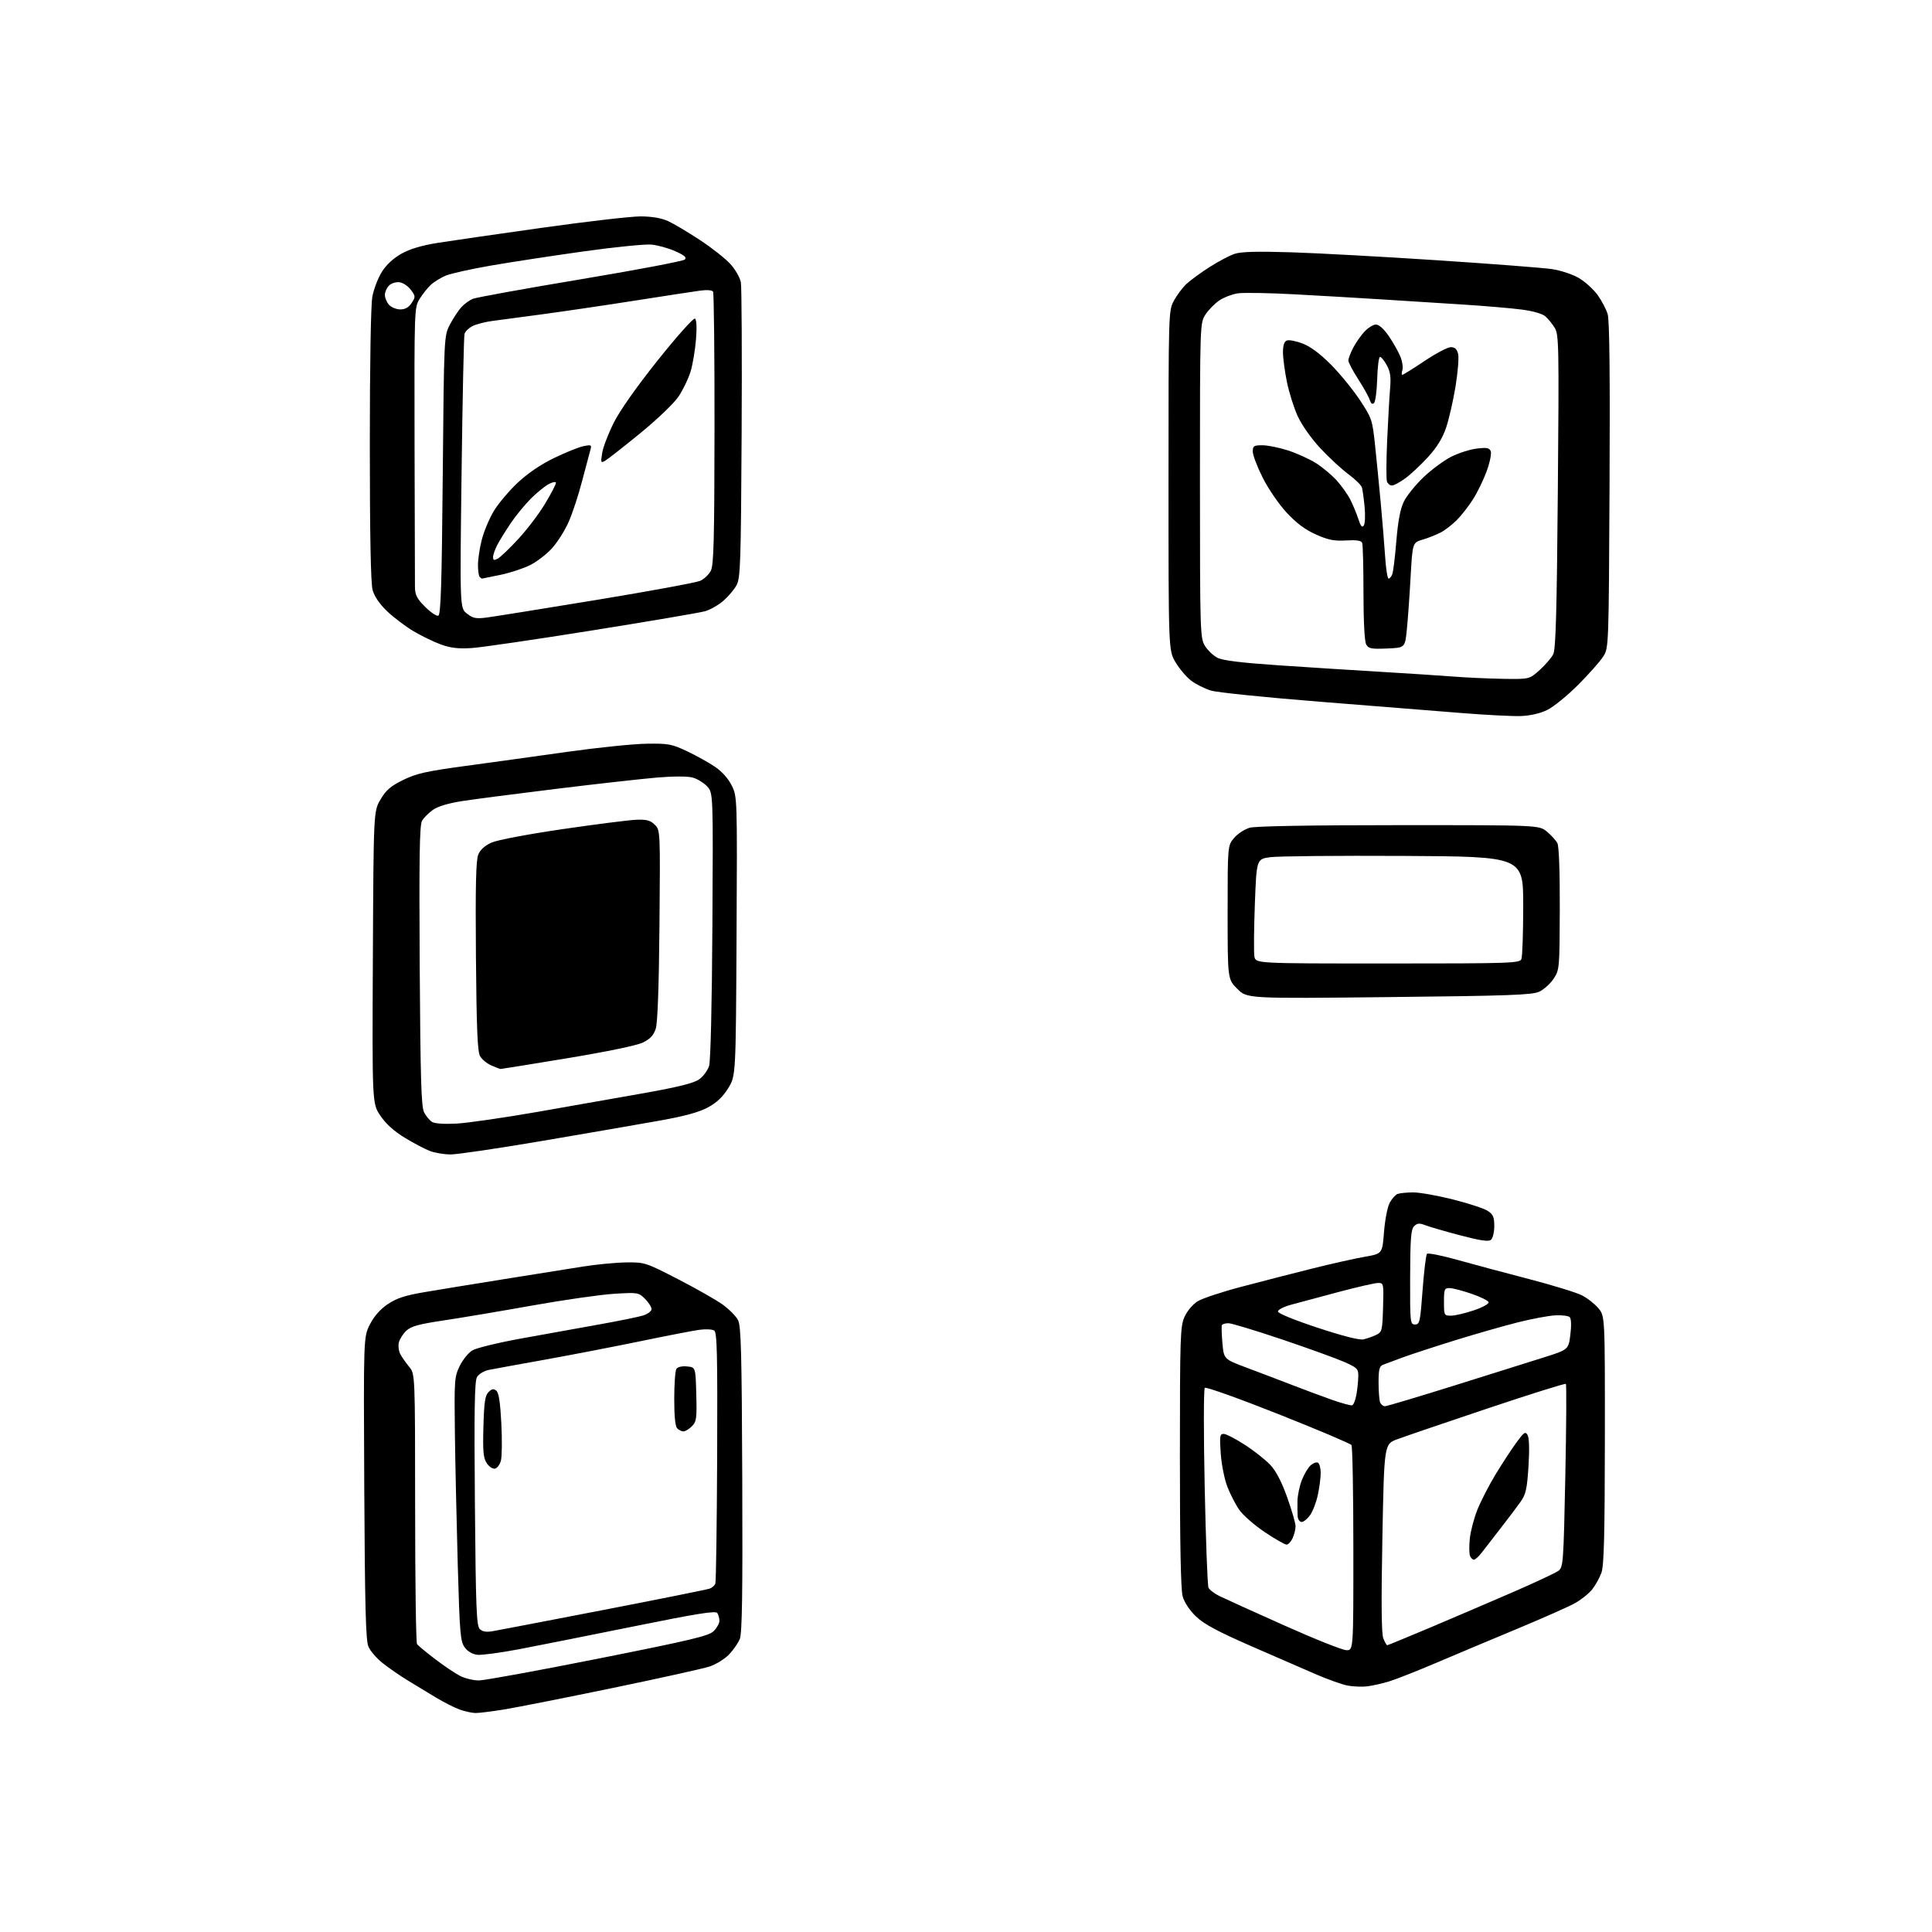 <?xml version="1.0" encoding="UTF-8" standalone="no"?>
<svg 
  version="1.1" 
  xmlns="http://www.w3.org/2000/svg" 
  xmlns:xlink="http://www.w3.org/1999/xlink" 
  xmlns:svg="http://www.w3.org/2000/svg"
  xmlns:rdf="http://www.w3.org/1999/02/22-rdf-syntax-ns#"
  xmlns:cc="http://creativecommons.org/ns#"
  xmlns:dc="http://purl.org/dc/elements/1.1/"
  viewBox="0 0 768 768"
  width="768"
  height="768"
>
<style>svg {background-color: white; }</style>"
<path stroke="none" fill="black" fill-rule="evenodd" d="M189.00,680.95C187.62,680.93 184.81,680.31 182.75,679.58C180.69,678.84 176.42,676.68 173.25,674.77C170.09,672.87 165.03,669.80 162.00,667.95C158.97,666.10 154.53,663.03 152.13,661.13C149.73,659.23 147.16,656.24 146.43,654.50C145.40,652.01 145.04,638.34 144.80,591.40C144.50,531.47 144.50,531.47 147.04,526.49C148.71,523.22 151.15,520.44 154.13,518.43C157.64,516.07 160.97,514.97 168.59,513.67C174.04,512.74 188.18,510.43 200.00,508.54C211.82,506.65 226.00,504.38 231.50,503.51C237.00,502.63 244.85,501.88 248.95,501.83C256.27,501.74 256.66,501.87 269.57,508.52C276.81,512.25 284.80,516.80 287.33,518.63C289.86,520.47 292.58,523.23 293.38,524.76C294.58,527.09 294.86,537.61 295.06,588.03C295.24,633.53 295.00,649.24 294.09,651.50C293.42,653.15 291.48,655.95 289.76,657.73C288.05,659.50 284.59,661.63 282.08,662.46C279.56,663.29 262.20,667.14 243.50,671.01C224.80,674.88 205.45,678.71 200.50,679.52C195.55,680.33 190.38,680.97 189.00,680.95zM543.50,670.34C541.30,670.61 537.70,670.45 535.50,670.00C533.30,669.54 527.90,667.62 523.50,665.73C519.10,663.84 507.43,658.77 497.56,654.45C483.90,648.47 478.61,645.63 475.41,642.55C472.83,640.07 470.78,636.95 470.11,634.50C469.38,631.83 469.02,613.38 469.03,579.00C469.04,530.95 469.17,527.23 470.90,523.40C471.97,521.06 474.20,518.43 476.13,517.25C477.98,516.12 485.75,513.54 493.40,511.53C501.04,509.51 513.64,506.27 521.40,504.33C529.15,502.39 538.65,500.25 542.50,499.59C549.50,498.37 549.50,498.37 550.16,489.82C550.52,485.11 551.51,479.91 552.37,478.25C553.23,476.60 554.65,474.96 555.54,474.62C556.44,474.28 559.26,474.00 561.83,474.00C564.40,474.01 571.52,475.27 577.65,476.82C583.78,478.37 589.96,480.40 591.40,481.34C593.54,482.75 594.00,483.81 594.00,487.40C594.00,489.80 593.41,492.25 592.68,492.85C591.71,493.65 588.51,493.18 580.43,491.06C574.42,489.47 568.18,487.66 566.58,487.04C564.21,486.13 563.36,486.21 562.13,487.44C560.88,488.69 560.60,492.31 560.55,507.73C560.50,525.85 560.57,526.50 562.50,526.50C564.35,526.50 564.57,525.50 565.50,512.83C566.06,505.31 566.85,498.82 567.26,498.41C567.67,497.99 573.07,499.07 579.26,500.80C585.45,502.54 598.23,505.96 607.67,508.41C617.11,510.87 626.62,513.79 628.79,514.89C630.97,516.00 633.93,518.32 635.37,520.03C638.00,523.15 638.00,523.15 637.96,572.33C637.92,610.22 637.61,622.34 636.60,625.16C635.88,627.18 634.22,630.18 632.90,631.83C631.58,633.49 628.48,635.96 626.00,637.33C623.52,638.70 613.34,643.21 603.36,647.37C593.39,651.52 578.99,657.57 571.36,660.82C563.74,664.07 555.25,667.43 552.50,668.29C549.75,669.16 545.70,670.08 543.50,670.34zM190.36,668.00C192.52,668.00 213.90,664.09 237.87,659.32C275.16,651.89 281.79,650.31 283.73,648.36C284.98,647.11 285.99,645.28 285.98,644.30C285.98,643.31 285.60,641.93 285.16,641.22C284.53,640.22 277.32,641.37 251.92,646.52C234.09,650.13 213.53,654.22 206.24,655.61C198.95,656.99 191.57,657.98 189.84,657.81C187.86,657.62 185.98,656.54 184.76,654.90C183.00,652.52 182.75,649.60 181.96,621.90C181.49,605.18 180.98,581.60 180.82,569.50C180.56,548.54 180.65,547.29 182.75,542.98C183.96,540.49 186.24,537.70 187.82,536.77C189.39,535.84 198.06,533.73 207.09,532.09C216.11,530.44 230.03,527.94 238.00,526.52C245.97,525.10 253.96,523.47 255.75,522.90C257.54,522.32 259.00,521.18 259.00,520.38C259.00,519.57 257.83,517.74 256.41,516.31C253.87,513.78 253.57,513.73 244.16,514.30C238.84,514.62 224.15,516.73 211.50,518.98C198.85,521.24 182.96,523.91 176.20,524.92C166.48,526.37 163.40,527.22 161.53,528.97C160.23,530.19 158.90,532.28 158.56,533.62C158.23,534.95 158.48,537.04 159.12,538.27C159.77,539.50 161.36,541.77 162.65,543.33C165.00,546.15 165.00,546.15 165.02,599.33C165.02,628.57 165.36,652.97 165.77,653.55C166.17,654.12 169.40,656.80 172.94,659.50C176.48,662.20 180.96,665.22 182.90,666.20C184.84,667.19 188.19,668.00 190.36,668.00zM535.25,655.98C538.00,656.00 538.00,656.00 537.98,615.75C537.98,593.61 537.64,575.02 537.23,574.43C536.83,573.85 523.73,568.30 508.12,562.11C492.52,555.92 479.37,551.23 478.92,551.68C478.46,552.14 478.44,569.84 478.88,591.01C479.32,612.18 480.00,630.21 480.38,631.09C480.77,631.96 482.76,633.49 484.79,634.48C486.83,635.48 498.40,640.72 510.50,646.13C522.60,651.54 533.74,655.98 535.25,655.98zM551.44,654.00C551.71,654.00 559.48,650.80 568.72,646.90C577.95,642.99 592.70,636.68 601.50,632.86C610.30,629.04 618.40,625.24 619.50,624.42C621.41,622.98 621.53,621.29 622.24,586.78C622.64,566.90 622.74,550.41 622.46,550.12C622.17,549.84 608.12,554.25 591.22,559.92C574.32,565.59 558.19,571.09 555.37,572.15C550.23,574.06 550.23,574.06 549.52,611.28C549.03,636.98 549.14,649.35 549.88,651.25C550.47,652.76 551.17,654.00 551.44,654.00zM195.85,648.43C197.86,648.08 217.73,644.27 240.01,639.96C262.29,635.65 281.27,631.83 282.18,631.48C283.10,631.13 284.08,630.24 284.36,629.51C284.64,628.77 284.96,606.03 285.08,578.98C285.24,537.93 285.05,529.64 283.89,528.90C283.13,528.41 280.48,528.28 278.00,528.62C275.52,528.96 264.95,531.00 254.50,533.17C244.05,535.33 226.95,538.63 216.50,540.51C206.05,542.38 196.01,544.21 194.18,544.59C192.36,544.97 190.30,546.23 189.62,547.39C188.65,549.02 188.46,560.41 188.78,597.78C189.13,638.99 189.41,646.27 190.70,647.55C191.76,648.61 193.27,648.87 195.85,648.43zM585.89,620.00C585.37,620.00 584.67,619.29 584.34,618.43C584.00,617.57 583.98,614.47 584.28,611.54C584.59,608.61 585.96,603.42 587.34,600.00C588.72,596.59 591.94,590.35 594.48,586.15C597.03,581.94 600.72,576.29 602.68,573.59C605.84,569.25 606.36,568.89 607.26,570.50C607.89,571.63 608.02,576.30 607.60,582.91C607.02,591.93 606.55,594.02 604.44,597.00C603.08,598.92 599.51,603.65 596.52,607.50C593.53,611.35 590.13,615.74 588.96,617.25C587.80,618.76 586.42,620.00 585.89,620.00zM511.42,614.00C510.73,614.00 506.83,611.77 502.74,609.03C498.66,606.30 494.10,602.31 492.61,600.16C491.12,598.01 488.98,593.84 487.85,590.88C486.72,587.92 485.55,582.01 485.26,577.75C484.78,570.88 484.91,570.00 486.43,570.00C487.38,570.00 491.15,571.94 494.82,574.32C498.50,576.69 503.04,580.28 504.93,582.28C507.23,584.72 509.45,588.98 511.68,595.21C513.50,600.32 515.00,605.49 515.00,606.70C515.00,607.91 514.48,610.05 513.84,611.45C513.20,612.85 512.11,614.00 511.42,614.00zM517.43,605.00C516.64,605.00 515.93,603.99 515.84,602.75C515.75,601.51 515.72,598.74 515.77,596.58C515.82,594.42 516.58,590.77 517.47,588.45C518.35,586.14 519.93,583.47 520.97,582.52C522.02,581.58 523.35,581.10 523.94,581.46C524.52,581.82 525.00,583.64 525.00,585.51C525.00,587.38 524.49,591.29 523.87,594.20C523.26,597.12 521.87,600.74 520.81,602.25C519.74,603.76 518.22,605.00 517.43,605.00zM196.74,583.81C195.85,583.98 194.38,582.99 193.48,581.61C192.12,579.54 191.89,576.95 192.17,567.08C192.43,557.41 192.83,554.73 194.20,553.37C195.52,552.05 196.21,551.93 197.30,552.83C198.28,553.65 198.87,557.52 199.29,565.88C199.62,572.42 199.54,579.06 199.12,580.63C198.70,582.21 197.63,583.64 196.74,583.81zM271.70,569.00C270.98,569.00 269.86,568.46 269.20,567.80C268.42,567.02 268.01,562.94 268.02,556.05C268.02,550.25 268.41,544.90 268.87,544.18C269.38,543.38 271.06,542.98 273.10,543.18C276.50,543.50 276.50,543.50 276.78,554.22C277.04,563.87 276.87,565.13 275.03,566.97C273.92,568.08 272.42,569.00 271.70,569.00zM537.50,558.63C538.04,558.47 538.81,556.57 539.19,554.42C539.57,552.26 539.91,549.01 539.94,547.19C540.00,544.12 539.60,543.72 534.29,541.37C531.15,539.98 520.02,535.95 509.54,532.42C499.07,528.89 489.51,526.00 488.31,526.00C487.10,526.00 485.95,526.34 485.73,526.75C485.52,527.16 485.61,530.37 485.93,533.89C486.50,540.28 486.50,540.28 495.50,543.65C500.45,545.50 508.55,548.59 513.50,550.50C518.45,552.42 525.65,555.10 529.50,556.46C533.35,557.81 536.95,558.79 537.50,558.63zM550.53,559.00C551.25,559.00 563.46,555.36 577.67,550.91C591.88,546.46 608.00,541.40 613.50,539.66C623.50,536.50 623.50,536.50 624.24,530.54C624.69,526.95 624.59,524.19 624.00,523.60C623.46,523.06 620.88,522.73 618.26,522.87C615.64,523.00 609.00,524.24 603.50,525.62C598.00,527.00 586.98,530.15 579.00,532.61C571.02,535.08 561.58,538.16 558.00,539.46C554.42,540.76 550.71,542.14 549.75,542.52C548.34,543.08 548.00,544.45 548.00,549.53C548.00,553.00 548.27,556.55 548.61,557.42C548.94,558.29 549.80,559.00 550.53,559.00zM542.00,532.42C543.38,532.11 545.62,531.32 547.00,530.66C549.38,529.53 549.51,529.02 549.79,519.74C550.07,510.19 550.03,510.00 547.80,510.00C546.55,510.00 539.44,511.63 532.01,513.61C524.58,515.60 516.14,517.86 513.25,518.64C510.36,519.42 508.00,520.63 508.00,521.33C508.00,522.08 514.41,524.71 523.75,527.79C533.78,531.10 540.41,532.78 542.00,532.42zM576.81,523.00C578.35,523.00 582.42,522.05 585.85,520.89C589.36,519.71 591.94,518.28 591.74,517.64C591.54,517.01 588.48,515.50 584.94,514.29C581.40,513.07 577.49,512.05 576.25,512.04C574.19,512.00 574.00,512.45 574.00,517.50C574.00,522.86 574.07,523.00 576.81,523.00zM179.00,458.92C176.53,458.89 172.92,458.28 170.99,457.57C169.06,456.85 164.56,454.50 160.99,452.33C156.67,449.70 153.40,446.76 151.22,443.53C147.94,438.68 147.94,438.68 148.22,380.59C148.50,322.50 148.50,322.50 151.26,317.81C153.46,314.07 155.28,312.49 160.26,310.05C165.51,307.47 169.43,306.59 185.00,304.48C195.18,303.10 213.40,300.58 225.50,298.87C237.60,297.17 251.78,295.71 257.00,295.64C265.75,295.51 267.03,295.75 273.23,298.69C276.93,300.44 281.95,303.24 284.38,304.92C287.10,306.79 289.62,309.66 290.94,312.38C293.06,316.75 293.08,317.34 292.79,372.23C292.50,427.66 292.50,427.66 289.47,432.58C287.34,436.03 284.93,438.31 281.38,440.23C277.81,442.15 272.08,443.71 261.91,445.52C253.99,446.94 233.10,450.54 215.50,453.54C197.90,456.53 181.47,458.95 179.00,458.92zM181.50,446.64C185.90,446.40 200.30,444.32 213.50,442.02C226.70,439.72 245.94,436.33 256.25,434.49C269.68,432.09 275.83,430.55 277.93,429.05C279.54,427.91 281.31,425.51 281.87,423.73C282.48,421.78 283.00,399.70 283.19,367.83C283.50,315.16 283.50,315.16 281.07,312.58C279.74,311.16 277.16,309.59 275.35,309.09C273.37,308.54 267.75,308.54 261.27,309.08C255.35,309.58 237.45,311.58 221.50,313.53C205.55,315.48 188.59,317.69 183.80,318.43C178.20,319.30 174.02,320.56 172.05,321.96C170.37,323.16 168.43,325.12 167.75,326.32C166.78,328.01 166.58,340.96 166.84,383.98C167.13,429.18 167.45,439.97 168.59,442.18C169.37,443.68 170.79,445.39 171.75,445.99C172.80,446.65 176.68,446.91 181.50,446.64zM199.00,424.94C198.72,424.93 197.07,424.30 195.33,423.54C193.58,422.78 191.56,421.11 190.83,419.83C189.81,418.04 189.43,408.91 189.19,380.09C188.96,352.11 189.20,341.94 190.12,339.71C190.93,337.76 192.76,336.11 195.43,334.93C197.74,333.90 210.01,331.59 223.73,329.58C237.05,327.63 250.24,325.96 253.04,325.86C257.08,325.72 258.57,326.12 260.30,327.86C262.47,330.03 262.48,330.13 262.15,367.73C261.92,392.65 261.42,406.62 260.66,408.96C259.81,411.55 258.45,413.01 255.57,414.42C253.20,415.58 241.29,418.05 225.57,420.65C211.23,423.02 199.28,424.95 199.00,424.94zM552.12,396.36C495.73,396.97 495.73,396.97 491.87,393.10C488.00,389.24 488.00,389.24 488.00,362.69C488.00,336.15 488.00,336.15 490.56,333.11C491.97,331.43 494.79,329.60 496.81,329.03C499.12,328.39 521.28,328.01 556.17,328.01C611.85,328.00 611.85,328.00 614.95,330.61C616.65,332.04 618.51,334.09 619.08,335.15C619.72,336.34 620.08,346.36 620.04,361.27C619.96,385.04 619.92,385.53 617.57,389.08C616.25,391.06 613.68,393.38 611.84,394.22C609.02,395.52 599.74,395.85 552.12,396.36zM551.61,383.00C600.62,383.00 604.11,382.89 604.78,381.25C605.18,380.29 605.50,370.73 605.50,360.00C605.50,340.50 605.50,340.50 557.87,340.24C531.68,340.10 507.83,340.33 504.87,340.75C499.50,341.52 499.50,341.52 498.82,359.51C498.45,369.41 498.38,378.74 498.65,380.25C499.16,383.00 499.16,383.00 551.61,383.00zM604.50,284.64C601.20,284.75 590.62,284.22 581.00,283.44C571.38,282.67 546.04,280.65 524.71,278.95C503.37,277.26 483.89,275.27 481.41,274.52C478.94,273.78 475.37,271.99 473.48,270.55C471.59,269.11 468.80,265.81 467.27,263.22C464.50,258.50 464.50,258.50 464.50,191.00C464.50,123.75 464.51,123.49 466.66,119.50C467.85,117.30 470.10,114.31 471.66,112.85C473.22,111.40 477.34,108.38 480.82,106.16C484.30,103.93 488.78,101.57 490.79,100.90C493.39,100.04 499.86,99.87 513.47,100.30C523.94,100.63 550.05,102.06 571.50,103.47C592.95,104.88 613.34,106.45 616.82,106.96C620.38,107.48 625.08,109.03 627.61,110.51C630.07,111.95 633.42,114.98 635.05,117.23C636.68,119.48 638.50,122.94 639.08,124.91C639.80,127.34 640.04,149.37 639.82,193.01C639.50,257.21 639.49,257.54 637.33,260.95C636.14,262.83 631.65,267.90 627.36,272.21C623.07,276.51 617.52,281.03 615.03,282.23C612.18,283.61 608.27,284.51 604.50,284.64zM597.75,269.85C607.99,270.00 607.99,270.00 612.06,266.33C614.30,264.30 616.72,261.49 617.43,260.08C618.44,258.08 618.85,243.59 619.26,195.34C619.76,137.32 619.67,133.00 618.04,130.34C617.07,128.78 615.41,126.72 614.33,125.77C613.16,124.73 609.40,123.64 604.94,123.06C600.85,122.52 590.30,121.62 581.50,121.06C572.70,120.49 558.30,119.58 549.50,119.03C540.70,118.47 525.06,117.56 514.75,117.00C504.44,116.44 494.18,116.27 491.95,116.62C489.72,116.98 486.46,118.23 484.72,119.41C482.97,120.59 480.52,123.07 479.27,124.92C477.00,128.30 477.00,128.30 477.00,190.90C477.01,251.22 477.08,253.62 478.96,256.70C480.03,258.46 482.27,260.60 483.92,261.46C486.03,262.55 493.30,263.45 508.22,264.47C519.92,265.26 538.05,266.42 548.50,267.04C558.95,267.65 572.00,268.51 577.50,268.93C583.00,269.36 592.11,269.77 597.75,269.85zM187.50,257.61C182.31,257.95 179.17,257.59 175.37,256.23C172.55,255.22 167.62,252.84 164.43,250.94C161.23,249.05 156.50,245.47 153.91,243.00C150.86,240.08 148.81,237.09 148.11,234.50C147.38,231.84 147.01,212.59 147.01,176.89C147.00,144.72 147.41,121.12 148.02,117.89C148.58,114.92 150.26,110.52 151.77,108.11C153.51,105.30 156.32,102.69 159.53,100.88C162.95,98.96 167.60,97.57 174.03,96.54C179.24,95.72 197.97,93.00 215.66,90.52C233.35,88.03 250.90,86.01 254.66,86.02C259.12,86.04 262.91,86.68 265.55,87.88C267.77,88.89 273.47,92.28 278.21,95.40C282.96,98.52 288.42,102.83 290.36,104.98C292.30,107.12 294.16,110.37 294.50,112.19C294.84,114.01 294.97,141.15 294.81,172.50C294.53,223.89 294.33,229.81 292.80,232.60C291.87,234.31 289.52,237.10 287.58,238.80C285.64,240.50 282.35,242.37 280.28,242.97C278.20,243.56 258.05,246.99 235.50,250.59C212.95,254.20 191.35,257.36 187.50,257.61zM551.31,257.79C545.00,258.05 543.99,257.84 543.06,256.11C542.42,254.92 542.00,246.73 542.00,235.65C542.00,225.48 541.77,216.56 541.49,215.83C541.13,214.87 539.32,214.59 535.06,214.84C530.28,215.11 527.95,214.64 523.03,212.43C518.79,210.53 515.26,207.89 511.43,203.75C508.40,200.48 504.14,194.26 501.96,189.92C499.78,185.59 498.00,180.91 498.00,179.52C498.00,177.26 498.40,177.00 501.83,177.00C503.94,177.00 508.56,177.94 512.08,179.08C515.61,180.23 520.61,182.51 523.20,184.15C525.78,185.80 529.47,188.89 531.40,191.03C533.33,193.16 535.77,196.62 536.82,198.70C537.87,200.79 539.29,204.24 539.98,206.37C540.90,209.22 541.47,209.88 542.13,208.87C542.63,208.12 542.77,204.80 542.45,201.50C542.14,198.20 541.66,194.73 541.39,193.80C541.12,192.86 538.72,190.50 536.06,188.54C533.40,186.59 528.41,181.99 524.97,178.31C521.37,174.46 517.53,169.06 515.92,165.56C514.38,162.23 512.42,156.03 511.56,151.79C510.70,147.55 510.00,142.25 510.00,140.01C510.00,137.27 510.50,135.74 511.54,135.35C512.38,135.02 515.20,135.56 517.79,136.55C520.88,137.72 524.75,140.60 529.05,144.92C532.65,148.54 537.82,154.88 540.55,159.00C545.33,166.25 545.54,166.85 546.61,177.00C547.22,182.78 548.24,193.12 548.87,200.00C549.51,206.88 550.29,216.44 550.61,221.25C550.92,226.06 551.54,230.00 551.98,230.00C552.42,230.00 553.09,229.21 553.46,228.25C553.83,227.29 554.56,221.35 555.07,215.05C555.72,207.16 556.64,202.31 558.03,199.43C559.15,197.13 562.66,192.77 565.83,189.74C569.01,186.71 573.98,183.03 576.88,181.56C579.78,180.09 584.36,178.63 587.06,178.31C591.06,177.83 592.08,178.03 592.60,179.40C592.95,180.32 592.23,183.87 590.98,187.29C589.74,190.70 587.29,195.75 585.53,198.50C583.78,201.25 580.87,204.98 579.06,206.78C577.26,208.58 574.37,210.80 572.64,211.70C570.91,212.60 567.70,213.87 565.50,214.52C561.50,215.71 561.50,215.71 560.72,229.61C560.30,237.25 559.62,246.65 559.22,250.50C558.50,257.50 558.50,257.50 551.31,257.79zM193.47,245.48C196.23,245.12 215.85,241.98 237.05,238.49C258.25,235.00 276.84,231.57 278.37,230.88C279.90,230.18 281.78,228.38 282.56,226.89C283.72,224.65 283.98,214.62 284.03,170.55C284.06,141.07 283.80,116.49 283.45,115.93C283.07,115.31 280.97,115.16 278.16,115.55C275.60,115.90 263.82,117.71 252.00,119.56C240.18,121.42 223.75,123.83 215.50,124.94C207.25,126.04 198.25,127.24 195.50,127.61C192.75,127.98 189.29,128.89 187.82,129.63C186.35,130.37 184.92,131.77 184.65,132.74C184.38,133.71 183.85,158.62 183.48,188.10C182.80,241.70 182.80,241.70 185.61,243.91C188.01,245.80 189.19,246.03 193.47,245.48zM174.22,244.76C175.23,244.42 175.61,232.61 176.00,188.92C176.50,133.50 176.50,133.50 178.86,129.00C180.16,126.53 182.19,123.44 183.36,122.14C184.54,120.85 186.62,119.33 188.00,118.78C189.38,118.22 208.64,114.73 230.80,111.03C252.97,107.33 271.61,103.79 272.23,103.17C273.06,102.34 272.08,101.48 268.43,99.86C265.72,98.65 261.46,97.47 258.97,97.23C256.48,96.99 244.33,98.20 231.97,99.94C219.61,101.67 203.05,104.20 195.16,105.57C187.27,106.93 179.17,108.74 177.17,109.57C175.17,110.41 172.48,112.08 171.20,113.28C169.92,114.48 167.93,116.99 166.78,118.86C164.71,122.20 164.68,123.08 164.79,175.88C164.85,205.37 164.92,231.24 164.95,233.37C164.99,236.51 165.75,237.99 168.97,241.21C171.16,243.40 173.52,244.99 174.22,244.76zM191.60,230.00C191.45,230.00 191.03,229.70 190.67,229.33C190.30,228.97 190.00,226.81 190.00,224.54C190.00,222.28 190.69,217.74 191.54,214.46C192.39,211.18 194.53,206.09 196.29,203.15C198.06,200.21 202.32,195.15 205.76,191.92C209.78,188.15 214.99,184.61 220.30,182.04C224.85,179.84 230.09,177.73 231.94,177.36C235.14,176.72 235.28,176.81 234.62,179.09C234.24,180.42 232.76,186.00 231.32,191.50C229.89,197.00 227.49,204.25 225.99,207.60C224.49,210.96 221.54,215.61 219.44,217.93C217.34,220.26 213.47,223.25 210.82,224.59C208.18,225.93 202.84,227.69 198.95,228.51C195.05,229.33 191.75,230.00 191.60,230.00zM197.88,222.06C198.91,221.51 202.62,217.95 206.13,214.15C209.63,210.36 214.41,204.04 216.75,200.11C219.09,196.19 221.00,192.52 221.00,191.96C221.00,191.38 219.80,191.57 218.19,192.40C216.65,193.20 213.44,195.80 211.06,198.18C208.68,200.55 205.06,204.97 203.01,208.00C200.96,211.03 198.55,214.94 197.64,216.70C196.74,218.46 196.00,220.61 196.00,221.49C196.00,222.73 196.41,222.85 197.88,222.06zM553.32,193.00C552.56,193.00 551.67,192.31 551.35,191.46C551.02,190.61 551.05,183.30 551.41,175.21C551.77,167.12 552.30,157.80 552.58,154.50C552.98,149.85 552.68,147.74 551.25,145.14C550.24,143.29 549.03,141.83 548.56,141.89C548.09,141.94 547.59,145.86 547.46,150.59C547.32,155.32 546.76,159.64 546.21,160.19C545.53,160.87 544.97,160.47 544.49,158.96C544.10,157.73 542.03,154.02 539.89,150.71C537.75,147.40 536.00,144.07 536.00,143.31C536.00,142.54 536.87,140.25 537.93,138.21C539.00,136.17 541.04,133.26 542.47,131.75C543.91,130.24 545.94,129.00 546.99,129.00C548.13,129.00 550.16,130.82 552.01,133.51C553.71,135.99 555.78,139.63 556.60,141.58C557.42,143.54 557.81,146.01 557.48,147.07C557.14,148.13 557.13,149.00 557.46,149.00C557.79,149.00 561.75,146.53 566.27,143.50C570.79,140.47 575.49,138.00 576.72,138.00C578.31,138.00 579.15,138.77 579.62,140.63C579.99,142.08 579.53,147.88 578.61,153.53C577.69,159.17 576.01,166.55 574.87,169.93C573.42,174.20 571.24,177.77 567.65,181.70C564.82,184.80 560.74,188.61 558.60,190.17C556.45,191.73 554.08,193.00 553.32,193.00zM240.60,183.12C238.83,184.15 238.75,183.95 239.38,180.05C239.74,177.75 241.83,172.33 244.00,168.00C246.46,163.12 253.13,153.66 261.59,143.07C269.08,133.69 275.68,126.30 276.25,126.65C276.89,127.05 277.05,130.11 276.67,134.89C276.34,139.08 275.38,144.82 274.53,147.65C273.68,150.48 271.52,154.97 269.74,157.61C267.90,160.35 261.31,166.66 254.50,172.22C247.90,177.61 241.65,182.51 240.60,183.12zM159.13,123.00C161.06,123.00 162.49,122.19 163.63,120.44C165.22,118.02 165.20,117.74 163.30,115.19C162.20,113.71 160.17,112.36 158.78,112.20C157.39,112.03 155.52,112.62 154.63,113.52C153.73,114.41 153.00,116.09 153.00,117.24C153.00,118.40 153.74,120.17 154.65,121.17C155.57,122.18 157.58,123.00 159.13,123.00z" />

</svg>